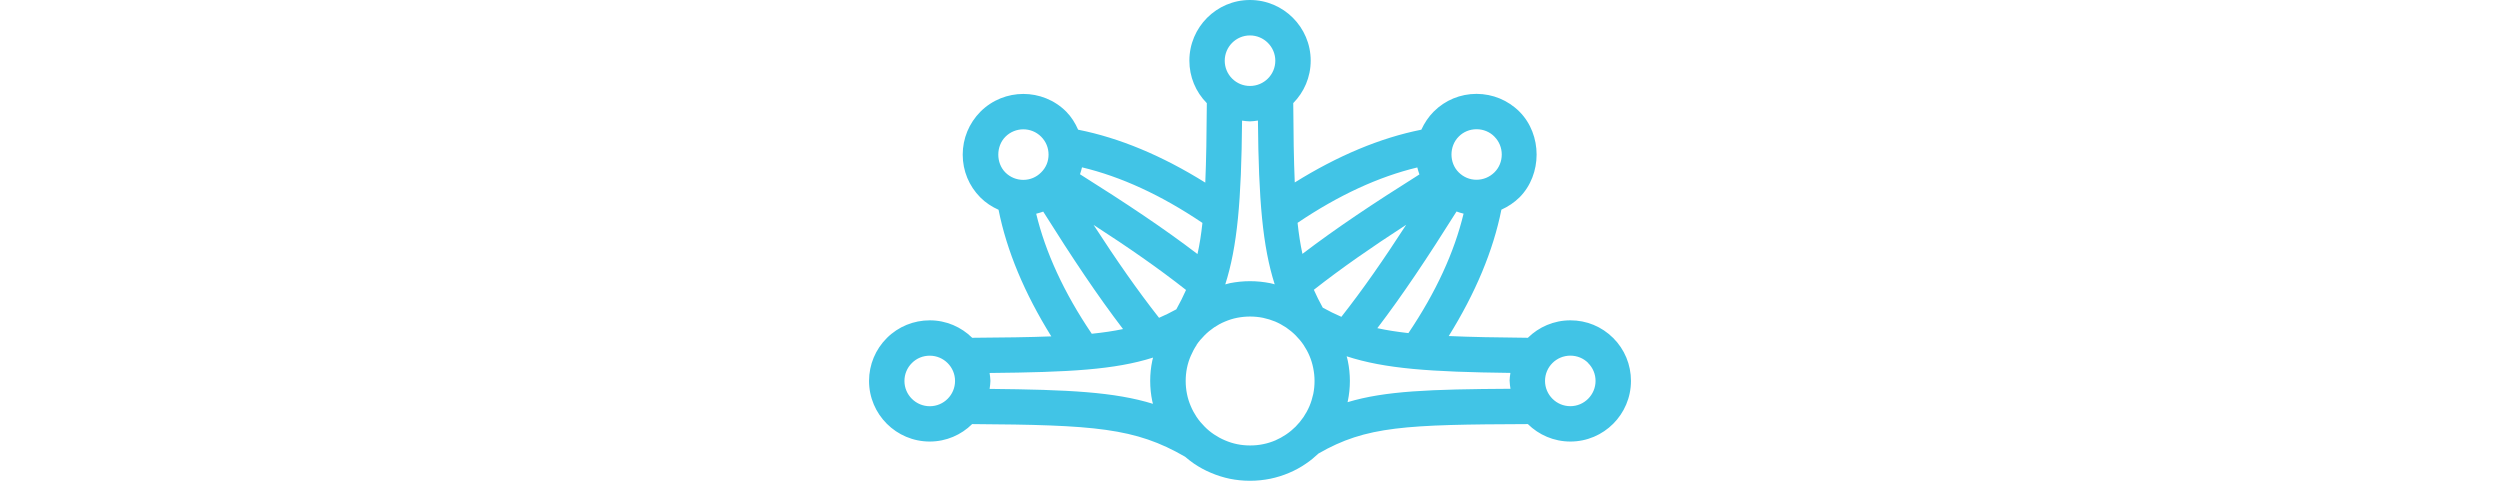 <?xml version="1.0" encoding="UTF-8"?> <svg xmlns="http://www.w3.org/2000/svg" width="104" height="20" viewBox="0 0 104 20" fill="none"><path d="M52.839 19.917C53.107 19.861 53.368 19.781 53.619 19.674C53.87 19.569 54.106 19.44 54.318 19.294C54.508 19.169 54.683 19.021 54.851 18.865C56.836 17.723 58.475 17.662 63.559 17.642C64.014 18.09 64.638 18.368 65.327 18.368C66.718 18.368 67.848 17.238 67.848 15.845C67.848 15.17 67.585 14.534 67.108 14.059C66.63 13.584 65.997 13.324 65.327 13.326C64.638 13.326 64.014 13.604 63.559 14.052C62.256 14.04 61.179 14.02 60.268 13.979C61.381 12.188 62.117 10.43 62.458 8.722C62.733 8.598 62.991 8.428 63.213 8.209C64.158 7.259 64.163 5.602 63.208 4.643C62.731 4.168 62.097 3.907 61.425 3.905C60.751 3.905 60.117 4.168 59.645 4.64C59.423 4.862 59.255 5.118 59.128 5.395C57.418 5.736 55.657 6.474 53.862 7.59C53.823 6.674 53.806 5.593 53.799 4.289C54.247 3.834 54.525 3.213 54.525 2.523C54.525 1.133 53.392 0 51.999 0C50.606 0 49.478 1.133 49.478 2.523C49.478 3.191 49.736 3.817 50.204 4.292C50.196 5.597 50.179 6.679 50.14 7.597C48.34 6.474 46.569 5.736 44.85 5.395C44.73 5.12 44.57 4.862 44.351 4.64C43.369 3.663 41.771 3.663 40.787 4.645C40.312 5.125 40.049 5.758 40.049 6.433C40.049 7.108 40.31 7.738 40.782 8.213C41.004 8.435 41.262 8.603 41.54 8.727C41.881 10.437 42.619 12.198 43.734 13.993C42.821 14.03 41.744 14.042 40.444 14.052C39.988 13.604 39.367 13.326 38.68 13.326C38.008 13.326 37.374 13.584 36.895 14.059C36.417 14.537 36.154 15.17 36.152 15.845C36.152 17.238 37.284 18.368 38.678 18.368C39.365 18.368 39.988 18.09 40.441 17.642C45.544 17.676 47.222 17.798 49.298 18.999C49.419 19.101 49.544 19.201 49.673 19.289C49.892 19.437 50.131 19.569 50.379 19.671C50.63 19.778 50.893 19.861 51.161 19.917C51.429 19.971 51.711 20 51.999 20C52.286 20 52.569 19.971 52.837 19.917H52.839ZM41.201 15.845C41.201 15.733 41.182 15.625 41.167 15.516C44.477 15.484 46.37 15.382 47.968 14.875C47.958 14.919 47.943 14.963 47.934 15.009C47.877 15.28 47.848 15.56 47.848 15.845C47.848 16.13 47.877 16.412 47.934 16.685C47.941 16.724 47.953 16.76 47.963 16.799C46.365 16.307 44.477 16.21 41.167 16.178C41.182 16.069 41.201 15.959 41.201 15.845ZM52.33 5.013C52.359 8.35 52.527 10.252 53.027 11.828C52.963 11.811 52.9 11.791 52.834 11.779C52.566 11.726 52.286 11.697 52.001 11.697C51.716 11.697 51.439 11.726 51.166 11.779C51.1 11.794 51.037 11.813 50.971 11.831C51.473 10.255 51.641 8.355 51.67 5.018C51.78 5.032 51.887 5.049 51.996 5.049C52.111 5.049 52.218 5.03 52.328 5.015L52.33 5.013ZM62.801 15.845C62.801 15.957 62.821 16.064 62.836 16.173C59.496 16.193 57.625 16.259 56.057 16.731C56.059 16.717 56.066 16.7 56.069 16.685C56.184 16.137 56.184 15.562 56.069 15.012C56.057 14.948 56.037 14.885 56.02 14.822C57.621 15.343 59.511 15.472 62.833 15.513C62.819 15.623 62.799 15.73 62.799 15.842L62.801 15.845ZM49.775 14.349C49.872 14.205 49.984 14.074 50.109 13.95C50.23 13.828 50.364 13.718 50.503 13.623C50.645 13.528 50.798 13.443 50.959 13.377C51.12 13.309 51.288 13.255 51.461 13.221C51.636 13.187 51.816 13.168 52.004 13.168C52.191 13.168 52.371 13.187 52.542 13.221C52.717 13.258 52.888 13.311 53.049 13.377C53.207 13.445 53.36 13.531 53.499 13.621C53.643 13.721 53.777 13.828 53.904 13.957C54.025 14.079 54.135 14.21 54.227 14.347C54.322 14.49 54.408 14.644 54.476 14.807C54.544 14.968 54.595 15.133 54.629 15.306C54.666 15.489 54.685 15.664 54.685 15.847C54.685 16.03 54.668 16.21 54.632 16.388C54.593 16.563 54.542 16.734 54.474 16.894C54.405 17.055 54.32 17.209 54.227 17.348C54.13 17.491 54.018 17.625 53.899 17.747C53.779 17.866 53.648 17.976 53.499 18.076C53.358 18.171 53.207 18.254 53.051 18.322C52.888 18.39 52.72 18.444 52.544 18.478C52.374 18.514 52.191 18.531 52.006 18.531C51.821 18.531 51.638 18.514 51.468 18.478C51.295 18.444 51.127 18.39 50.961 18.319C50.8 18.251 50.647 18.168 50.506 18.073C50.364 17.978 50.23 17.869 50.109 17.744C49.987 17.623 49.877 17.491 49.78 17.348C49.685 17.204 49.602 17.053 49.534 16.89C49.466 16.729 49.412 16.561 49.378 16.388C49.307 16.04 49.307 15.655 49.378 15.306C49.414 15.133 49.466 14.965 49.536 14.805C49.605 14.644 49.685 14.493 49.78 14.351L49.775 14.349ZM55.026 12.797C54.888 12.549 54.766 12.303 54.656 12.055C55.803 11.156 57.024 10.306 58.497 9.351C57.545 10.822 56.697 12.04 55.801 13.18C55.54 13.068 55.285 12.941 55.024 12.797H55.026ZM48.935 12.868C48.696 13 48.457 13.117 48.216 13.221C47.308 12.064 46.453 10.837 45.493 9.356C46.974 10.313 48.194 11.163 49.339 12.062C49.22 12.332 49.086 12.598 48.935 12.868ZM66.065 15.102C66.265 15.299 66.375 15.565 66.375 15.845C66.375 16.424 65.905 16.897 65.325 16.897C64.745 16.897 64.273 16.424 64.273 15.845C64.273 15.265 64.745 14.795 65.327 14.795C65.607 14.795 65.871 14.902 66.068 15.099L66.065 15.102ZM57.297 13.652C58.359 12.259 59.372 10.737 60.592 8.798C60.687 8.832 60.785 8.866 60.885 8.888C60.5 10.488 59.74 12.15 58.59 13.857C58.113 13.803 57.689 13.738 57.299 13.652H57.297ZM62.166 5.683C62.365 5.882 62.473 6.145 62.473 6.428C62.473 6.711 62.365 6.974 62.17 7.168C61.968 7.368 61.703 7.478 61.42 7.478C61.143 7.478 60.88 7.368 60.68 7.168C60.283 6.774 60.28 6.082 60.685 5.68C60.88 5.483 61.143 5.376 61.425 5.376C61.708 5.376 61.973 5.485 62.168 5.683H62.166ZM58.96 6.964C58.982 7.064 59.016 7.161 59.048 7.256C57.107 8.476 55.582 9.495 54.181 10.561C54.096 10.169 54.03 9.745 53.979 9.27C55.691 8.114 57.358 7.351 58.958 6.966L58.96 6.964ZM51.999 1.474C52.578 1.474 53.053 1.946 53.053 2.526C53.053 3.106 52.581 3.576 51.999 3.576C51.721 3.576 51.458 3.469 51.258 3.271C51.059 3.071 50.949 2.808 50.949 2.526C50.949 1.946 51.419 1.474 51.999 1.474ZM49.816 10.569C48.418 9.502 46.886 8.481 44.928 7.249C44.959 7.154 44.991 7.059 45.011 6.961C46.623 7.346 48.299 8.111 50.021 9.273C49.97 9.748 49.904 10.174 49.816 10.566V10.569ZM41.822 7.173C41.43 6.779 41.432 6.08 41.827 5.687C42.236 5.278 42.904 5.278 43.31 5.685C43.513 5.887 43.62 6.15 43.62 6.433C43.62 6.715 43.513 6.976 43.31 7.173C43.113 7.373 42.85 7.483 42.57 7.483C42.288 7.483 42.022 7.373 41.822 7.173ZM43.106 8.891C43.206 8.869 43.301 8.834 43.398 8.803C44.623 10.751 45.644 12.281 46.718 13.689C46.326 13.772 45.897 13.835 45.417 13.884C44.256 12.169 43.493 10.498 43.106 8.893V8.891ZM37.625 15.847C37.625 15.565 37.735 15.301 37.935 15.102C38.132 14.904 38.398 14.795 38.68 14.797C39.257 14.797 39.73 15.267 39.73 15.847C39.73 16.427 39.26 16.899 38.68 16.899C38.1 16.899 37.625 16.429 37.625 15.85V15.847Z" fill="#41C4E6"></path></svg> 